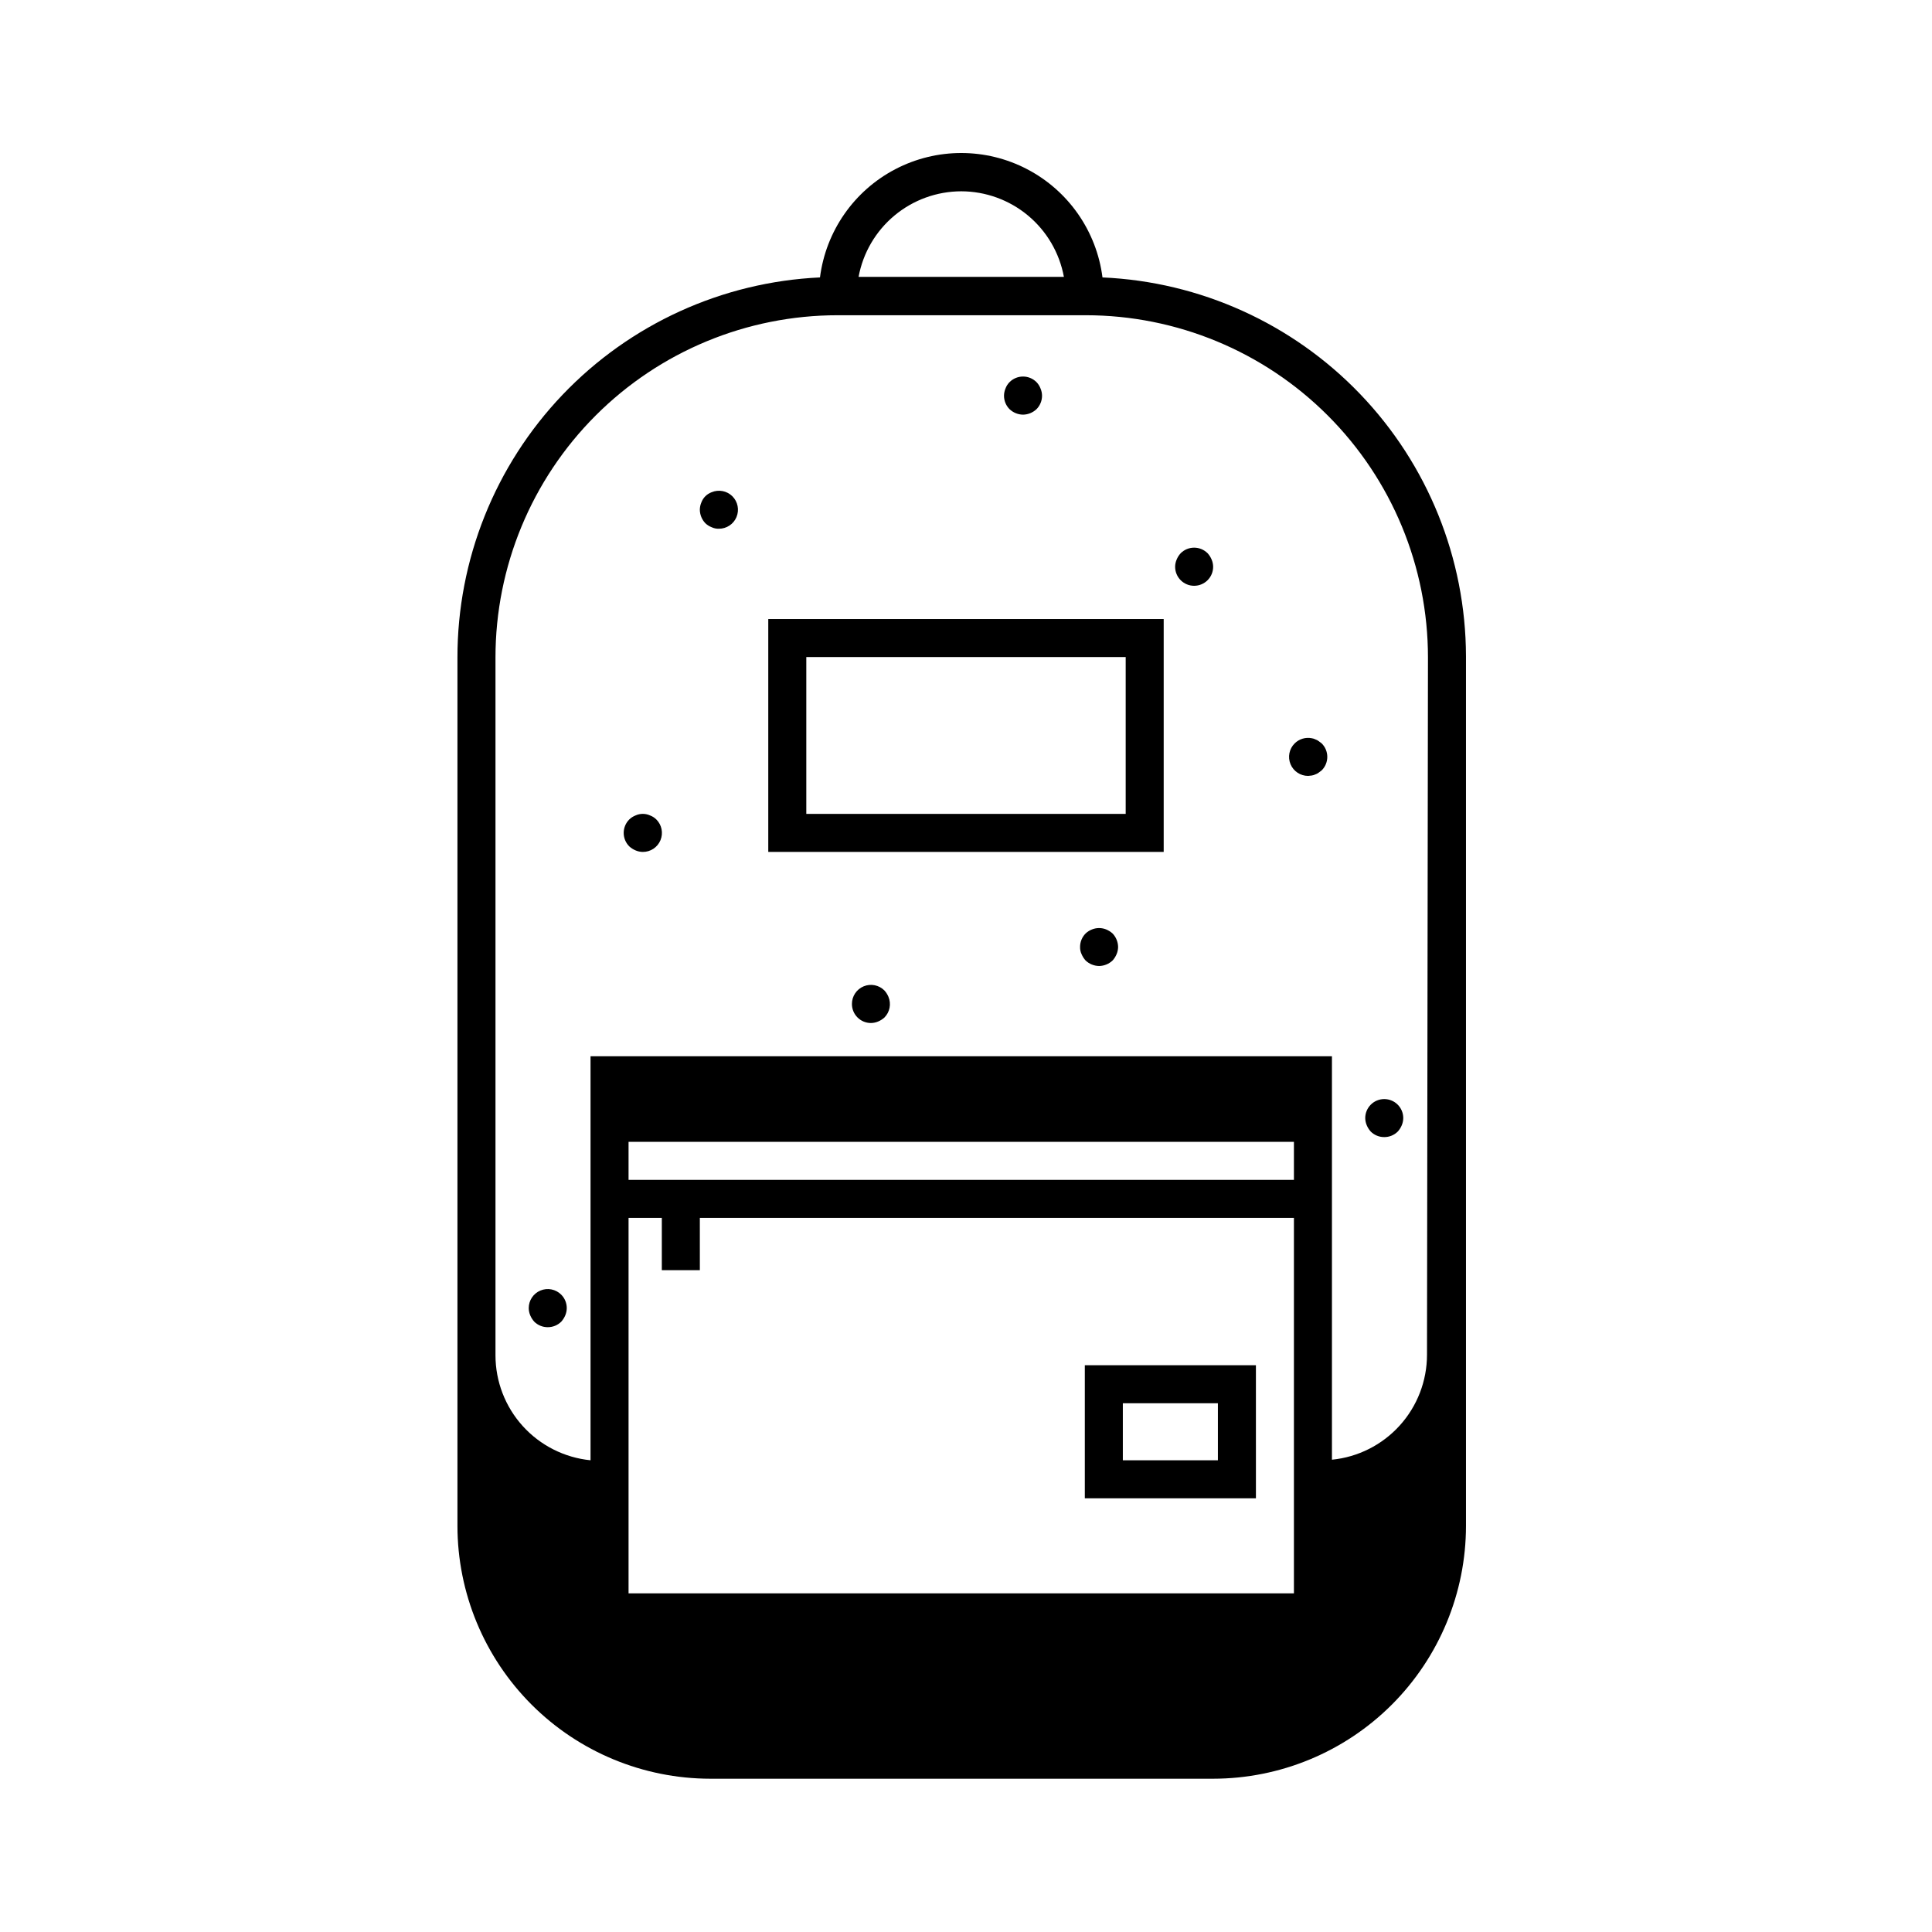 <?xml version="1.0" encoding="UTF-8"?>
<!-- Uploaded to: SVG Repo, www.svgrepo.com, Generator: SVG Repo Mixer Tools -->
<svg fill="#000000" width="800px" height="800px" version="1.1" viewBox="144 144 512 512" xmlns="http://www.w3.org/2000/svg">
 <g>
  <path d="m431.49 505.8v35.266h45.344l-0.004-35.266zm35.266 25.191h-25.191v-15.113h25.191z"/>
  <path d="m436.17 217.52c-1.559-12.25-9.016-22.965-19.961-28.68-10.945-5.719-23.996-5.719-34.945 0-10.945 5.715-18.398 16.43-19.961 28.68-25.902 1.203-50.344 12.352-68.238 31.117-17.895 18.77-27.863 43.711-27.836 69.645v230.09c0.012 17.766 7.078 34.801 19.641 47.367 12.562 12.562 29.598 19.625 47.363 19.641h133.26c17.77-0.016 34.805-7.078 47.367-19.641 12.562-12.566 19.629-29.602 19.641-47.367v-230.49c-0.078-25.906-10.129-50.781-28.066-69.469-17.938-18.691-42.383-29.75-68.262-30.891zm-37.434-22.824c6.469 0.012 12.73 2.281 17.699 6.422 4.969 4.141 8.332 9.891 9.508 16.25h-54.41c1.176-6.359 4.539-12.109 9.508-16.25 4.969-4.141 11.227-6.41 17.695-6.422zm88.168 371.56h-176.33v-99.5h8.816v13.855h10.078l-0.004-13.855h157.44zm0-109.58h-176.33v-10.078h176.33zm35.266 46.352c-0.004 6.934-2.582 13.621-7.238 18.758-4.652 5.141-11.051 8.367-17.953 9.051v-106.91h-196.48v107.06c-6.898-0.688-13.297-3.914-17.953-9.051-4.656-5.141-7.234-11.824-7.238-18.758v-184.95c0-24.051 9.555-47.117 26.562-64.125 17.008-17.008 40.074-26.562 64.125-26.562h65.746c24.051 0 47.117 9.555 64.125 26.562 17.008 17.008 26.562 40.074 26.562 64.125z"/>
  <path d="m347.6 308.05v61.715h104.79v-61.715zm94.719 51.641h-84.641v-41.566h84.641z"/>
  <path d="m314.35 369.77c-0.66-0.008-1.309-0.145-1.914-0.402-0.609-0.258-1.172-0.613-1.664-1.059-0.953-0.945-1.488-2.234-1.488-3.578s0.535-2.629 1.488-3.574c0.48-0.461 1.043-0.82 1.664-1.059 1.215-0.551 2.609-0.551 3.828 0 0.621 0.23 1.188 0.59 1.664 1.059 1.453 1.441 1.887 3.617 1.102 5.508-0.781 1.891-2.633 3.117-4.68 3.106z"/>
  <path d="m435.27 400c-1.336-0.02-2.613-0.543-3.578-1.461-0.445-0.492-0.801-1.055-1.059-1.664-0.281-0.598-0.422-1.254-0.402-1.914-0.008-1.34 0.52-2.625 1.461-3.578 0.48-0.457 1.043-0.816 1.664-1.059 1.227-0.504 2.602-0.504 3.828 0 0.609 0.258 1.172 0.613 1.664 1.059 0.918 0.965 1.441 2.242 1.461 3.578-0.008 0.656-0.145 1.309-0.406 1.914-0.254 0.609-0.609 1.172-1.055 1.664-0.969 0.918-2.246 1.441-3.578 1.461z"/>
  <path d="m374.81 415.11c-2.781 0-5.039-2.258-5.039-5.039-0.012-2.047 1.215-3.898 3.106-4.684 1.891-0.781 4.07-0.348 5.512 1.105 0.441 0.492 0.801 1.055 1.055 1.664 0.789 1.875 0.375 4.043-1.055 5.492-0.492 0.445-1.055 0.801-1.664 1.059-0.605 0.258-1.258 0.395-1.914 0.402z"/>
  <path d="m490.68 349.62c-2.047 0.012-3.898-1.215-4.68-3.106-0.785-1.891-0.352-4.066 1.102-5.508 1.191-1.18 2.891-1.691 4.535-1.363 0.336 0.051 0.656 0.152 0.957 0.305 0.312 0.102 0.602 0.254 0.859 0.453l0.805 0.605c0.953 0.945 1.488 2.231 1.488 3.574s-0.535 2.633-1.488 3.578l-0.805 0.605c-0.258 0.199-0.547 0.352-0.859 0.453-0.301 0.152-0.621 0.254-0.957 0.301z"/>
  <path d="m460.46 299.24c-2.785 0-5.039-2.258-5.039-5.039 0.008-0.66 0.145-1.309 0.402-1.914 0.254-0.613 0.613-1.176 1.059-1.664 0.945-0.953 2.234-1.488 3.578-1.488s2.629 0.535 3.574 1.488c0.445 0.488 0.805 1.051 1.059 1.664 0.258 0.605 0.395 1.254 0.402 1.914 0 1.336-0.527 2.617-1.473 3.562-0.945 0.945-2.227 1.477-3.562 1.477z"/>
  <path d="m415.11 253.89c-1.336-0.02-2.613-0.543-3.578-1.461-0.941-0.953-1.469-2.238-1.461-3.578 0.008-0.656 0.145-1.309 0.402-1.914 0.23-0.625 0.594-1.191 1.059-1.664 0.945-0.953 2.234-1.488 3.578-1.488s2.629 0.535 3.578 1.488c0.457 0.48 0.816 1.047 1.055 1.664 0.262 0.605 0.398 1.258 0.406 1.914 0.008 1.34-0.52 2.625-1.461 3.578-0.969 0.918-2.246 1.441-3.578 1.461z"/>
  <path d="m289.16 495.72c-1.34 0.008-2.625-0.52-3.578-1.461-0.441-0.492-0.801-1.055-1.059-1.664-0.258-0.605-0.395-1.254-0.402-1.914-0.012-2.047 1.219-3.898 3.106-4.68 1.891-0.785 4.07-0.352 5.512 1.102 0.941 0.953 1.469 2.238 1.461 3.578-0.008 0.66-0.145 1.309-0.402 1.914-0.258 0.609-0.617 1.172-1.059 1.664-0.953 0.941-2.238 1.469-3.578 1.461z"/>
  <path d="m334.5 284.12c-0.66 0.02-1.316-0.121-1.914-0.402-0.621-0.238-1.184-0.598-1.664-1.059-0.922-0.965-1.441-2.242-1.461-3.574 0.008-0.66 0.145-1.309 0.402-1.918 0.465-1.262 1.461-2.254 2.723-2.719 1.875-0.789 4.043-0.371 5.492 1.059 1.453 1.441 1.887 3.617 1.102 5.508-0.781 1.891-2.633 3.117-4.68 3.106z"/>
  <path d="m510.84 445.34c-1.34 0.008-2.625-0.516-3.578-1.461-0.441-0.488-0.801-1.051-1.055-1.66-0.258-0.605-0.398-1.258-0.406-1.914 0-2.785 2.258-5.039 5.039-5.039s5.039 2.254 5.039 5.039c-0.008 0.656-0.145 1.309-0.402 1.914-0.258 0.609-0.613 1.172-1.059 1.66-0.953 0.945-2.238 1.469-3.578 1.461z"/>
 </g>
</svg>